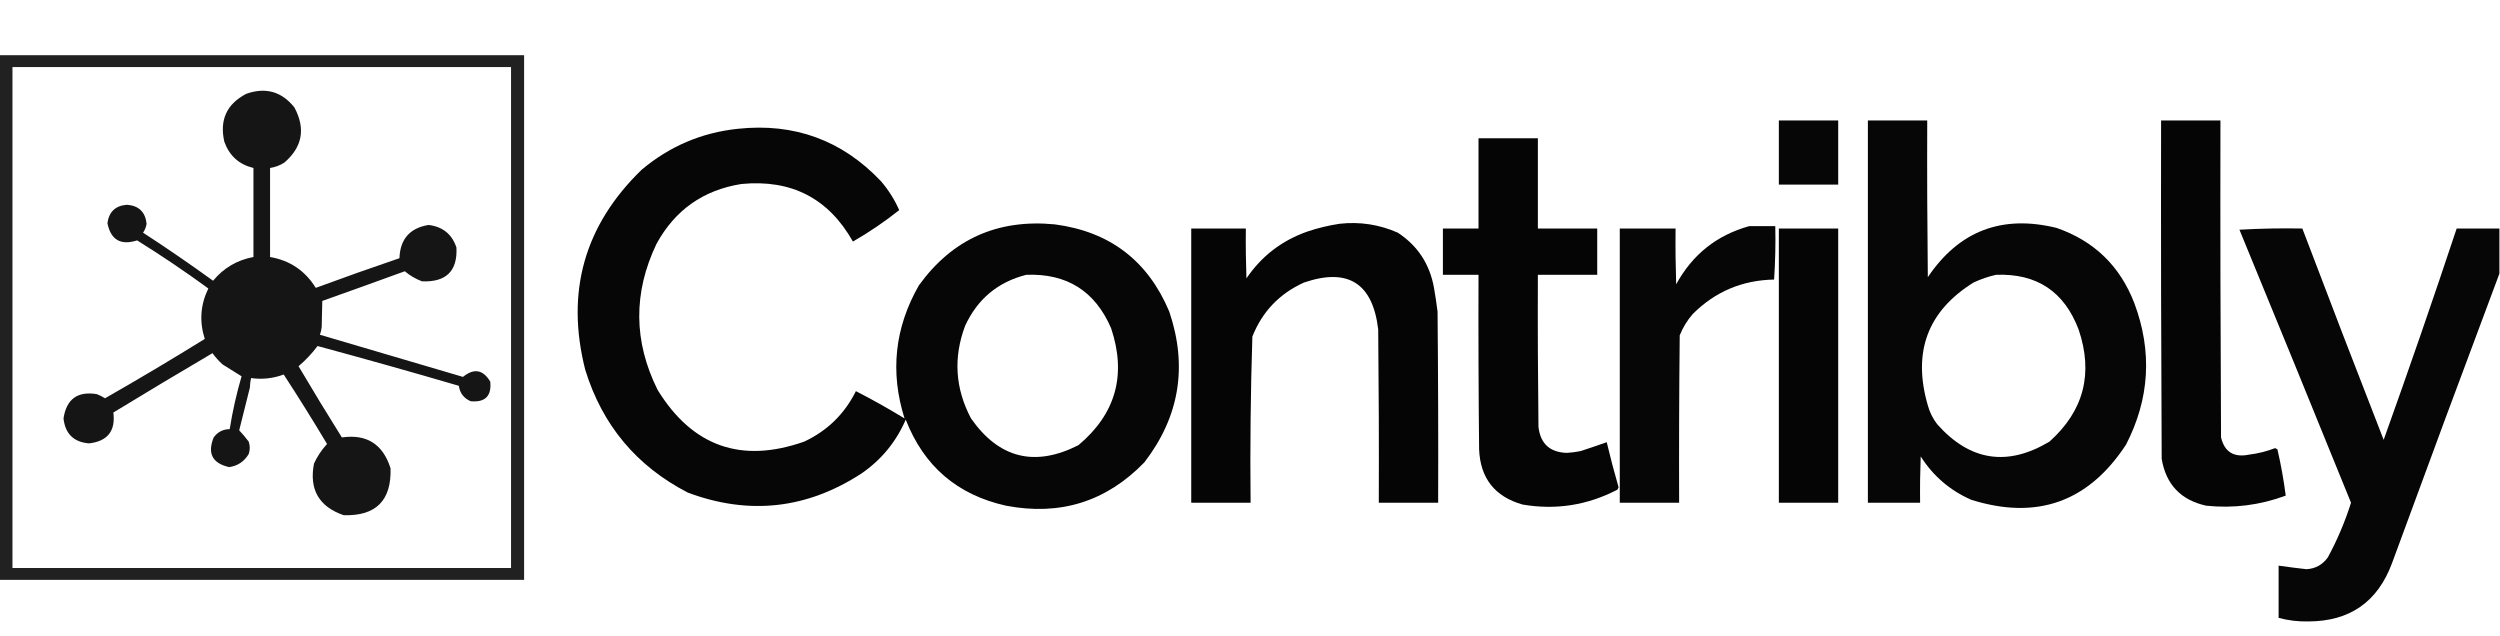 <?xml version="1.0" encoding="UTF-8"?> <svg xmlns="http://www.w3.org/2000/svg" xmlns:xlink="http://www.w3.org/1999/xlink" version="1.1" width="2106px" height="536px" style="shape-rendering:geometricPrecision; text-rendering:geometricPrecision; image-rendering:optimizeQuality; fill-rule:evenodd; clip-rule:evenodd"><g><path style="opacity:0.87" fill="#000000" d="M -0.5,46.5 C 146.833,46.5 294.167,46.5 441.5,46.5C 441.5,193.833 441.5,341.167 441.5,488.5C 294.167,488.5 146.833,488.5 -0.5,488.5C -0.5,341.167 -0.5,193.833 -0.5,46.5 Z M 10.5,56.5 C 150.5,56.5 290.5,56.5 430.5,56.5C 430.5,197.167 430.5,337.833 430.5,478.5C 290.5,478.5 150.5,478.5 10.5,478.5C 10.5,337.833 10.5,197.167 10.5,56.5 Z"></path></g><g><path style="opacity:0.917" fill="#000000" d="M 384.5,208.5 C 385.514,228.318 375.848,237.818 355.5,237C 350.157,234.98 345.324,232.147 341,228.5C 317.871,236.932 294.705,245.265 271.5,253.5C 271.407,260.77 271.241,268.104 271,275.5C 270.764,277.764 270.264,279.931 269.5,282C 309.625,293.907 349.792,305.74 390,317.5C 399.258,309.987 406.925,311.321 413,321.5C 414.218,333.616 408.718,339.116 396.5,338C 390.767,335.544 387.434,331.211 386.5,325C 346.944,313.408 307.277,302.242 267.5,291.5C 262.871,297.698 257.537,303.364 251.5,308.5C 263.429,328.699 275.595,348.699 288,368.5C 308.902,365.464 322.568,374.13 329,394.5C 329.833,421.667 316.667,434.833 289.5,434C 268.655,426.821 260.322,412.321 264.5,390.5C 267.269,384.48 270.935,378.98 275.5,374C 263.717,354.268 251.55,334.768 239,315.5C 230.05,318.804 220.883,319.804 211.5,318.5C 210.908,321.127 210.575,323.794 210.5,326.5C 207.679,337.784 204.679,349.784 201.5,362.5C 204.294,365.469 206.96,368.635 209.5,372C 210.702,375.536 210.702,379.036 209.5,382.5C 205.695,388.82 200.195,392.487 193,393.5C 178.89,390.281 174.557,381.948 180,368.5C 183.36,363.904 187.86,361.571 193.5,361.5C 195.893,346.479 199.227,331.646 203.5,317C 198.196,313.678 192.862,310.345 187.5,307C 184.315,304.116 181.482,300.949 179,297.5C 151.05,313.945 123.217,330.612 95.5,347.5C 97.449,363.054 90.616,371.721 75,373.5C 62.127,372.462 54.961,365.462 53.5,352.5C 55.934,336.232 65.267,329.398 81.5,332C 83.936,332.93 86.269,334.097 88.5,335.5C 116.801,319.349 144.801,302.682 172.5,285.5C 167.816,270.893 168.816,256.727 175.5,243C 155.979,228.743 135.979,215.243 115.5,202.5C 101.666,206.921 93.332,202.088 90.5,188C 91.802,178.365 97.302,173.198 107,172.5C 116.936,173.269 122.436,178.603 123.5,188.5C 123.054,191.276 122.054,193.776 120.5,196C 140.514,209.006 160.181,222.506 179.5,236.5C 188.384,225.723 199.718,219.056 213.5,216.5C 213.5,191.5 213.5,166.5 213.5,141.5C 201.422,138.592 193.256,131.259 189,119.5C 184.784,101.107 190.95,87.607 207.5,79C 223.805,73.282 237.305,77.115 248,90.5C 257.601,108.388 254.767,123.888 239.5,137C 235.797,139.354 231.797,140.854 227.5,141.5C 227.5,166.5 227.5,191.5 227.5,216.5C 244.221,219.384 257.054,228.05 266,242.5C 289.354,233.881 312.854,225.548 336.5,217.5C 337.067,201.437 345.233,192.104 361,189.5C 372.928,190.942 380.762,197.275 384.5,208.5 Z"></path></g><g><path style="opacity:0.975" fill="#000000" d="M 1498.5,101.5 C 1515.17,101.5 1531.83,101.5 1548.5,101.5C 1548.5,119.5 1548.5,137.5 1548.5,155.5C 1531.83,155.5 1515.17,155.5 1498.5,155.5C 1498.5,137.5 1498.5,119.5 1498.5,101.5 Z"></path></g><g><path style="opacity:0.976" fill="#000000" d="M 1573.5,101.5 C 1590.17,101.5 1606.83,101.5 1623.5,101.5C 1623.33,145.501 1623.5,189.501 1624,233.5C 1650.24,194.52 1686.41,180.686 1732.5,192C 1764.15,202.984 1785.98,224.151 1798,255.5C 1813.2,296.19 1810.87,335.856 1791,374.5C 1759.37,422.884 1715.87,438.384 1660.5,421C 1642.6,413.089 1628.43,400.922 1618,384.5C 1617.5,397.496 1617.33,410.496 1617.5,423.5C 1602.83,423.5 1588.17,423.5 1573.5,423.5C 1573.5,316.167 1573.5,208.833 1573.5,101.5 Z M 1681.5,231.5 C 1715.69,230.189 1738.85,245.522 1751,277.5C 1763.59,314.589 1755.43,346.089 1726.5,372C 1691.04,393.229 1659.54,388.396 1632,357.5C 1628.28,352.725 1625.61,347.391 1624,341.5C 1610.95,296.606 1623.78,262.106 1662.5,238C 1668.72,235.096 1675.05,232.929 1681.5,231.5 Z"></path></g><g><path style="opacity:0.978" fill="#000000" d="M 1820.5,101.5 C 1837.17,101.5 1853.83,101.5 1870.5,101.5C 1870.33,190.501 1870.5,279.501 1871,368.5C 1873.97,380.753 1881.81,385.586 1894.5,383C 1902.08,382.085 1909.41,380.252 1916.5,377.5C 1917.17,377.833 1917.83,378.167 1918.5,378.5C 1921.48,391.385 1923.81,404.385 1925.5,417.5C 1903.82,425.558 1881.49,428.391 1858.5,426C 1837.1,421.263 1824.6,408.097 1821,386.5C 1820.5,291.501 1820.33,196.501 1820.5,101.5 Z"></path></g><g><path style="opacity:0.975" fill="#000000" d="M 621.5,108.5 C 669.149,103.429 709.316,118.096 742,152.5C 748.368,159.876 753.534,168.042 757.5,177C 745.217,186.765 732.217,195.598 718.5,203.5C 698.001,167.079 666.668,150.913 624.5,155C 592.377,160.141 568.544,176.974 553,205.5C 533.34,246.677 533.673,287.677 554,328.5C 583.344,376.172 624.51,390.672 677.5,372C 696.966,362.867 711.466,348.7 721,329.5C 734.974,336.653 748.641,344.32 762,352.5C 749.67,313.488 753.67,276.155 774,240.5C 802.124,201.53 840.291,184.363 888.5,189C 934.79,195.051 966.957,219.551 985,262.5C 1000.6,308.708 993.604,351.042 964,389.5C 931.944,422.567 893.111,434.734 847.5,426C 806.401,416.873 778.235,392.706 763,353.5C 754.851,372.31 742.351,387.476 725.5,399C 679.507,428.833 630.84,434.166 579.5,415C 536.239,392.694 507.405,358.194 493,311.5C 476.395,246.004 492.229,189.837 540.5,143C 564.026,123.234 591.026,111.734 621.5,108.5 Z M 864.5,231.5 C 898.672,230.165 922.506,245.165 936,276.5C 949.121,315.778 939.954,348.611 908.5,375C 871.725,393.649 841.558,386.149 818,352.5C 804.643,327.271 802.976,301.271 813,274.5C 823.391,251.934 840.557,237.601 864.5,231.5 Z"></path></g><g><path style="opacity:0.977" fill="#000000" d="M 1245.5,116.5 C 1262.17,116.5 1278.83,116.5 1295.5,116.5C 1295.5,141.833 1295.5,167.167 1295.5,192.5C 1312.17,192.5 1328.83,192.5 1345.5,192.5C 1345.5,205.5 1345.5,218.5 1345.5,231.5C 1328.83,231.5 1312.17,231.5 1295.5,231.5C 1295.33,274.168 1295.5,316.835 1296,359.5C 1297.6,373.762 1305.6,381.095 1320,381.5C 1323.87,381.272 1327.7,380.772 1331.5,380C 1338.91,377.587 1346.24,375.087 1353.5,372.5C 1356.52,385.234 1359.85,397.901 1363.5,410.5C 1363.17,411.167 1362.83,411.833 1362.5,412.5C 1337.19,425.663 1310.52,429.83 1282.5,425C 1259.14,418.307 1246.98,402.807 1246,378.5C 1245.5,329.501 1245.33,280.501 1245.5,231.5C 1235.5,231.5 1225.5,231.5 1215.5,231.5C 1215.5,218.5 1215.5,205.5 1215.5,192.5C 1225.5,192.5 1235.5,192.5 1245.5,192.5C 1245.5,167.167 1245.5,141.833 1245.5,116.5 Z"></path></g><g><path style="opacity:0.977" fill="#000000" d="M 1128.5,188.5 C 1145.56,186.612 1161.89,189.112 1177.5,196C 1194.27,206.997 1204.43,222.497 1208,242.5C 1209.16,249.14 1210.16,255.807 1211,262.5C 1211.5,316.166 1211.67,369.832 1211.5,423.5C 1194.83,423.5 1178.17,423.5 1161.5,423.5C 1161.67,374.832 1161.5,326.166 1161,277.5C 1156.38,238.539 1135.55,225.372 1098.5,238C 1077.85,247.313 1063.35,262.48 1055,283.5C 1053.51,330.107 1053.01,376.773 1053.5,423.5C 1036.83,423.5 1020.17,423.5 1003.5,423.5C 1003.5,346.5 1003.5,269.5 1003.5,192.5C 1018.83,192.5 1034.17,192.5 1049.5,192.5C 1049.33,206.504 1049.5,220.504 1050,234.5C 1062.77,215.688 1079.94,202.521 1101.5,195C 1110.44,192.013 1119.44,189.846 1128.5,188.5 Z"></path></g><g><path style="opacity:0.973" fill="#000000" d="M 1473.5,190.5 C 1480.83,190.5 1488.17,190.5 1495.5,190.5C 1495.83,205.515 1495.5,220.515 1494.5,235.5C 1467.65,236.015 1444.82,245.682 1426,264.5C 1421.33,269.832 1417.66,275.832 1415,282.5C 1414.5,329.499 1414.33,376.499 1414.5,423.5C 1397.83,423.5 1381.17,423.5 1364.5,423.5C 1364.5,346.5 1364.5,269.5 1364.5,192.5C 1380.17,192.5 1395.83,192.5 1411.5,192.5C 1411.33,208.17 1411.5,223.837 1412,239.5C 1425.69,214.431 1446.19,198.098 1473.5,190.5 Z"></path></g><g><path style="opacity:0.978" fill="#000000" d="M 1498.5,192.5 C 1515.17,192.5 1531.83,192.5 1548.5,192.5C 1548.5,269.5 1548.5,346.5 1548.5,423.5C 1531.83,423.5 1515.17,423.5 1498.5,423.5C 1498.5,346.5 1498.5,269.5 1498.5,192.5 Z"></path></g><g><path style="opacity:0.974" fill="#000000" d="M 2105.5,192.5 C 2105.5,205.167 2105.5,217.833 2105.5,230.5C 2075.07,311.619 2044.9,392.952 2015,474.5C 2002.87,507.12 1979.37,523.453 1944.5,523.5C 1936.01,523.695 1927.68,522.695 1919.5,520.5C 1919.5,505.833 1919.5,491.167 1919.5,476.5C 1927.31,477.622 1935.14,478.622 1943,479.5C 1950.58,479.044 1956.58,475.711 1961,469.5C 1968.95,454.808 1975.45,439.474 1980.5,423.5C 1949.36,346.759 1918.03,270.092 1886.5,193.5C 1904.15,192.5 1921.82,192.167 1939.5,192.5C 1962.04,251.912 1984.87,311.246 2008,370.5C 2029.2,311.394 2049.7,252.06 2069.5,192.5C 2081.5,192.5 2093.5,192.5 2105.5,192.5 Z"></path></g></svg> 
